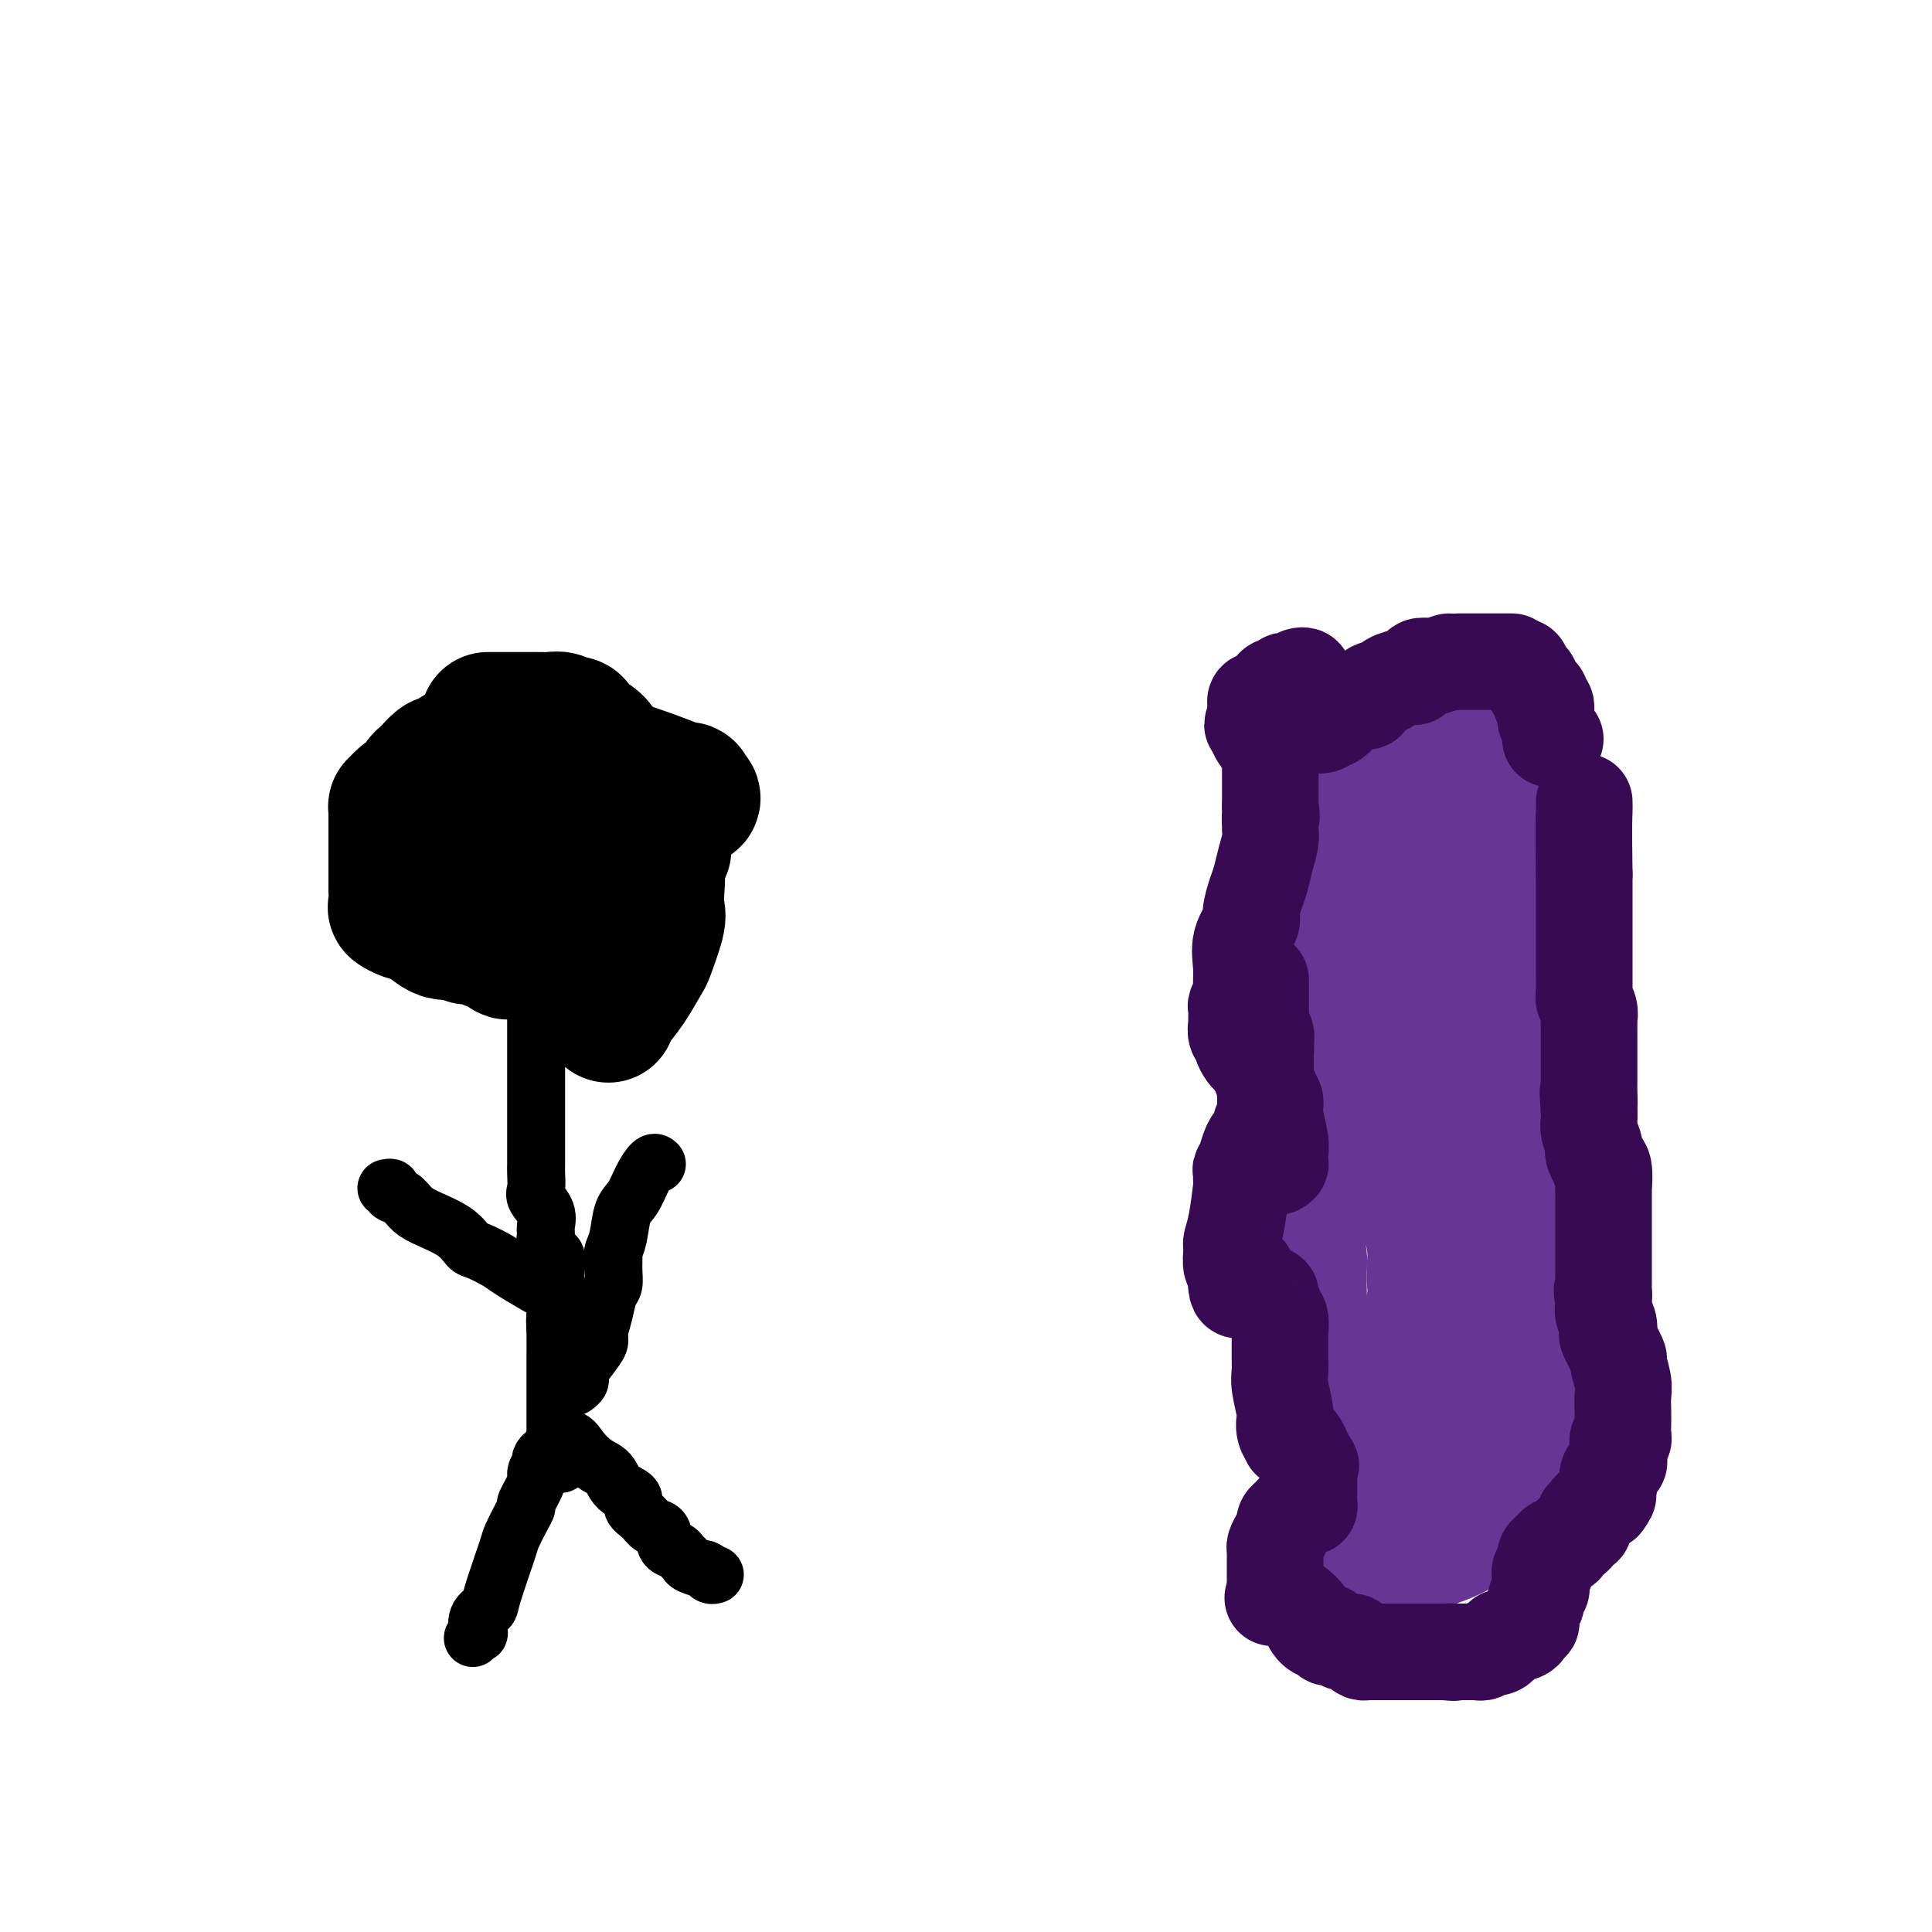 <svg viewBox='0 0 400 400' version='1.1' xmlns='http://www.w3.org/2000/svg' xmlns:xlink='http://www.w3.org/1999/xlink'><g fill='none' stroke='rgb(0,0,0)' stroke-width='28' stroke-linecap='round' stroke-linejoin='round'><path d='M115,154c-0.255,-0.000 -0.510,-0.000 -1,0c-0.490,0.000 -1.215,0.000 -2,0c-0.785,-0.000 -1.628,-0.000 -2,0c-0.372,0.000 -0.272,0.000 -1,0c-0.728,-0.000 -2.285,-0.000 -3,0c-0.715,0.000 -0.587,0.000 -1,0c-0.413,-0.000 -1.368,-0.000 -2,0c-0.632,0.000 -0.943,0.000 -1,0c-0.057,-0.000 0.140,-0.001 0,0c-0.140,0.001 -0.615,0.004 -1,0c-0.385,-0.004 -0.678,-0.016 -1,0c-0.322,0.016 -0.673,0.061 -1,0c-0.327,-0.061 -0.630,-0.227 -1,0c-0.370,0.227 -0.806,0.848 -1,1c-0.194,0.152 -0.146,-0.166 0,0c0.146,0.166 0.390,0.815 0,1c-0.390,0.185 -1.413,-0.096 -2,0c-0.587,0.096 -0.738,0.568 -1,1c-0.262,0.432 -0.634,0.823 -1,1c-0.366,0.177 -0.727,0.140 -1,0c-0.273,-0.140 -0.458,-0.384 -1,0c-0.542,0.384 -1.441,1.395 -2,2c-0.559,0.605 -0.780,0.802 -1,1'/><path d='M88,161c-1.646,1.162 0.238,0.565 0,1c-0.238,0.435 -2.600,1.900 -4,3c-1.400,1.100 -1.839,1.833 -2,2c-0.161,0.167 -0.043,-0.233 0,0c0.043,0.233 0.011,1.100 0,2c-0.011,0.900 -0.003,1.835 0,2c0.003,0.165 -0.001,-0.440 0,2c0.001,2.440 0.005,7.925 0,10c-0.005,2.075 -0.021,0.740 0,1c0.021,0.260 0.078,2.115 0,3c-0.078,0.885 -0.292,0.801 0,1c0.292,0.199 1.090,0.680 2,1c0.910,0.320 1.932,0.478 3,1c1.068,0.522 2.183,1.408 3,2c0.817,0.592 1.335,0.890 2,1c0.665,0.110 1.476,0.031 2,0c0.524,-0.031 0.762,-0.016 1,0'/><path d='M95,193c2.373,1.172 1.805,1.101 2,1c0.195,-0.101 1.152,-0.234 2,0c0.848,0.234 1.587,0.833 2,1c0.413,0.167 0.500,-0.099 1,0c0.500,0.099 1.415,0.564 2,1c0.585,0.436 0.842,0.842 1,1c0.158,0.158 0.217,0.068 1,0c0.783,-0.068 2.289,-0.113 4,0c1.711,0.113 3.628,0.385 5,0c1.372,-0.385 2.199,-1.426 3,-2c0.801,-0.574 1.574,-0.680 2,-1c0.426,-0.320 0.503,-0.854 1,-1c0.497,-0.146 1.412,0.097 2,0c0.588,-0.097 0.848,-0.534 1,-1c0.152,-0.466 0.194,-0.962 1,-2c0.806,-1.038 2.375,-2.619 4,-5c1.625,-2.381 3.304,-5.563 4,-7c0.696,-1.437 0.407,-1.131 1,-2c0.593,-0.869 2.066,-2.913 3,-4c0.934,-1.087 1.328,-1.216 2,-2c0.672,-0.784 1.620,-2.224 2,-3c0.380,-0.776 0.190,-0.888 0,-1'/><path d='M141,166c2.608,-4.281 0.627,-1.984 1,-1c0.373,0.984 3.100,0.656 0,-1c-3.100,-1.656 -12.025,-4.640 -16,-6c-3.975,-1.360 -2.999,-1.097 -3,-1c-0.001,0.097 -0.978,0.026 -2,0c-1.022,-0.026 -2.087,-0.007 -3,0c-0.913,0.007 -1.673,0.004 -2,0c-0.327,-0.004 -0.221,-0.008 -1,0c-0.779,0.008 -2.442,0.027 -3,0c-0.558,-0.027 -0.011,-0.099 -1,0c-0.989,0.099 -3.514,0.369 -5,1c-1.486,0.631 -1.935,1.623 -2,2c-0.065,0.377 0.252,0.140 -2,2c-2.252,1.860 -7.072,5.817 -9,9c-1.928,3.183 -0.964,5.591 0,8'/><path d='M93,179c-0.170,1.520 -0.594,1.321 0,2c0.594,0.679 2.207,2.237 3,3c0.793,0.763 0.765,0.730 1,1c0.235,0.270 0.732,0.842 1,1c0.268,0.158 0.308,-0.097 1,0c0.692,0.097 2.037,0.548 3,1c0.963,0.452 1.543,0.906 2,1c0.457,0.094 0.791,-0.171 1,0c0.209,0.171 0.292,0.779 1,1c0.708,0.221 2.039,0.057 3,0c0.961,-0.057 1.550,-0.005 2,0c0.450,0.005 0.761,-0.036 1,0c0.239,0.036 0.408,0.148 2,0c1.592,-0.148 4.609,-0.556 8,-2c3.391,-1.444 7.157,-3.924 9,-5c1.843,-1.076 1.761,-0.749 2,-1c0.239,-0.251 0.797,-1.081 1,-2c0.203,-0.919 0.051,-1.926 0,-3c-0.051,-1.074 0.000,-2.213 0,-3c-0.000,-0.787 -0.052,-1.221 0,-2c0.052,-0.779 0.206,-1.902 0,-3c-0.206,-1.098 -0.773,-2.171 -1,-3c-0.227,-0.829 -0.113,-1.415 0,-2'/><path d='M133,163c-0.131,-2.414 0.040,-0.450 -1,0c-1.040,0.450 -3.293,-0.613 -4,-1c-0.707,-0.387 0.133,-0.097 0,0c-0.133,0.097 -1.237,-0.000 -2,0c-0.763,0.000 -1.185,0.098 -2,0c-0.815,-0.098 -2.025,-0.392 -4,0c-1.975,0.392 -4.717,1.469 -6,2c-1.283,0.531 -1.107,0.514 -2,1c-0.893,0.486 -2.853,1.473 -4,2c-1.147,0.527 -1.480,0.594 -2,1c-0.520,0.406 -1.228,1.151 -2,2c-0.772,0.849 -1.607,1.800 -2,3c-0.393,1.200 -0.342,2.647 0,5c0.342,2.353 0.976,5.611 1,7c0.024,1.389 -0.562,0.908 1,2c1.562,1.092 5.271,3.757 7,5c1.729,1.243 1.477,1.065 2,1c0.523,-0.065 1.821,-0.017 3,0c1.179,0.017 2.241,0.005 3,0c0.759,-0.005 1.217,-0.001 2,0c0.783,0.001 1.892,0.001 3,0'/><path d='M124,193c2.538,0.093 2.383,-0.174 3,0c0.617,0.174 2.008,0.790 3,0c0.992,-0.790 1.586,-2.985 2,-4c0.414,-1.015 0.648,-0.851 1,-1c0.352,-0.149 0.823,-0.612 1,-2c0.177,-1.388 0.061,-3.703 0,-6c-0.061,-2.297 -0.068,-4.577 0,-7c0.068,-2.423 0.211,-4.989 0,-7c-0.211,-2.011 -0.775,-3.467 -1,-4c-0.225,-0.533 -0.112,-0.143 0,0c0.112,0.143 0.222,0.038 0,0c-0.222,-0.038 -0.778,-0.011 -1,0c-0.222,0.011 -0.111,0.005 0,0'/><path d='M101,149c0.018,-0.000 0.035,-0.000 1,0c0.965,0.000 2.877,0.000 4,0c1.123,-0.000 1.455,-0.001 2,0c0.545,0.001 1.302,0.005 2,0c0.698,-0.005 1.339,-0.017 2,0c0.661,0.017 1.344,0.065 2,0c0.656,-0.065 1.284,-0.242 2,0c0.716,0.242 1.518,0.905 2,1c0.482,0.095 0.644,-0.376 1,0c0.356,0.376 0.906,1.600 1,2c0.094,0.400 -0.269,-0.026 0,0c0.269,0.026 1.171,0.502 2,1c0.829,0.498 1.584,1.017 2,2c0.416,0.983 0.493,2.429 1,3c0.507,0.571 1.444,0.265 2,1c0.556,0.735 0.731,2.510 1,3c0.269,0.490 0.633,-0.305 1,0c0.367,0.305 0.736,1.710 1,2c0.264,0.290 0.422,-0.534 1,0c0.578,0.534 1.578,2.425 2,3c0.422,0.575 0.268,-0.165 0,0c-0.268,0.165 -0.649,1.237 0,2c0.649,0.763 2.328,1.218 3,2c0.672,0.782 0.336,1.891 0,3'/><path d='M136,174c2.785,3.685 0.748,0.898 0,1c-0.748,0.102 -0.208,3.093 0,5c0.208,1.907 0.082,2.731 0,4c-0.082,1.269 -0.122,2.982 0,4c0.122,1.018 0.404,1.340 0,3c-0.404,1.660 -1.495,4.659 -2,6c-0.505,1.341 -0.422,1.025 -1,2c-0.578,0.975 -1.815,3.241 -3,5c-1.185,1.759 -2.319,3.012 -3,4c-0.681,0.988 -0.909,1.711 -1,2c-0.091,0.289 -0.046,0.145 0,0'/></g>
<g fill='none' stroke='rgb(0,0,0)' stroke-width='12' stroke-linecap='round' stroke-linejoin='round'><path d='M111,210c0.000,0.393 0.000,0.785 0,1c-0.000,0.215 -0.000,0.251 0,1c0.000,0.749 0.000,2.209 0,4c-0.000,1.791 -0.000,3.912 0,6c0.000,2.088 0.000,4.141 0,6c-0.000,1.859 -0.000,3.522 0,5c0.000,1.478 0.001,2.770 0,4c-0.001,1.230 -0.002,2.398 0,3c0.002,0.602 0.008,0.639 0,1c-0.008,0.361 -0.031,1.045 0,2c0.031,0.955 0.114,2.180 0,3c-0.114,0.820 -0.425,1.236 0,2c0.425,0.764 1.585,1.877 2,3c0.415,1.123 0.083,2.258 0,3c-0.083,0.742 0.083,1.093 0,2c-0.083,0.907 -0.415,2.372 0,3c0.415,0.628 1.575,0.421 2,1c0.425,0.579 0.114,1.945 0,3c-0.114,1.055 -0.031,1.798 0,2c0.031,0.202 0.008,-0.138 0,1c-0.008,1.138 -0.002,3.754 0,5c0.002,1.246 0.001,1.123 0,1'/><path d='M115,272c0.619,9.992 0.166,3.974 0,2c-0.166,-1.974 -0.044,0.098 0,2c0.044,1.902 0.012,3.636 0,5c-0.012,1.364 -0.003,2.359 0,3c0.003,0.641 0.001,0.928 0,2c-0.001,1.072 -0.000,2.927 0,4c0.000,1.073 0.000,1.362 0,2c-0.000,0.638 -0.001,1.624 0,3c0.001,1.376 0.004,3.143 0,4c-0.004,0.857 -0.015,0.804 0,1c0.015,0.196 0.056,0.640 0,1c-0.056,0.360 -0.207,0.635 0,1c0.207,0.365 0.774,0.818 1,1c0.226,0.182 0.113,0.091 0,0'/><path d='M115,299c-0.298,-0.384 -0.595,-0.767 0,-1c0.595,-0.233 2.083,-0.315 3,0c0.917,0.315 1.263,1.029 2,2c0.737,0.971 1.867,2.200 3,3c1.133,0.800 2.271,1.173 3,2c0.729,0.827 1.048,2.110 2,3c0.952,0.890 2.535,1.388 3,2c0.465,0.612 -0.189,1.337 0,2c0.189,0.663 1.220,1.263 2,2c0.780,0.737 1.308,1.612 2,2c0.692,0.388 1.548,0.289 2,1c0.452,0.711 0.500,2.232 1,3c0.500,0.768 1.452,0.784 2,1c0.548,0.216 0.693,0.633 1,1c0.307,0.367 0.775,0.686 1,1c0.225,0.314 0.207,0.624 1,1c0.793,0.376 2.398,0.819 3,1c0.602,0.181 0.200,0.101 0,0c-0.200,-0.101 -0.198,-0.223 0,0c0.198,0.223 0.592,0.791 1,1c0.408,0.209 0.831,0.060 1,0c0.169,-0.060 0.085,-0.030 0,0'/><path d='M115,300c-0.339,0.444 -0.678,0.888 -1,1c-0.322,0.112 -0.626,-0.107 -1,0c-0.374,0.107 -0.816,0.540 -1,1c-0.184,0.460 -0.110,0.947 0,1c0.110,0.053 0.254,-0.326 0,0c-0.254,0.326 -0.907,1.359 -1,2c-0.093,0.641 0.374,0.890 0,2c-0.374,1.110 -1.590,3.081 -2,4c-0.410,0.919 -0.016,0.785 0,1c0.016,0.215 -0.348,0.778 -1,2c-0.652,1.222 -1.594,3.102 -2,4c-0.406,0.898 -0.277,0.812 -1,3c-0.723,2.188 -2.298,6.648 -3,9c-0.702,2.352 -0.532,2.595 -1,3c-0.468,0.405 -1.576,0.970 -2,2c-0.424,1.030 -0.165,2.523 0,3c0.165,0.477 0.237,-0.064 0,0c-0.237,0.064 -0.782,0.733 -1,1c-0.218,0.267 -0.109,0.134 0,0'/><path d='M80,246c0.471,-0.096 0.941,-0.192 1,0c0.059,0.192 -0.294,0.673 0,1c0.294,0.327 1.234,0.501 2,1c0.766,0.499 1.358,1.323 2,2c0.642,0.677 1.334,1.207 3,2c1.666,0.793 4.306,1.849 6,3c1.694,1.151 2.443,2.396 3,3c0.557,0.604 0.923,0.568 2,1c1.077,0.432 2.867,1.331 4,2c1.133,0.669 1.610,1.107 3,2c1.390,0.893 3.692,2.239 5,3c1.308,0.761 1.621,0.936 2,1c0.379,0.064 0.822,0.018 1,0c0.178,-0.018 0.089,-0.009 0,0'/><path d='M136,241c-0.242,-0.234 -0.484,-0.467 -1,0c-0.516,0.467 -1.305,1.635 -2,3c-0.695,1.365 -1.296,2.928 -2,4c-0.704,1.072 -1.509,1.655 -2,3c-0.491,1.345 -0.667,3.453 -1,5c-0.333,1.547 -0.824,2.535 -1,3c-0.176,0.465 -0.036,0.409 0,1c0.036,0.591 -0.033,1.828 0,3c0.033,1.172 0.168,2.277 0,3c-0.168,0.723 -0.639,1.064 -1,2c-0.361,0.936 -0.612,2.468 -1,4c-0.388,1.532 -0.913,3.066 -1,4c-0.087,0.934 0.264,1.269 0,2c-0.264,0.731 -1.141,1.859 -2,3c-0.859,1.141 -1.698,2.295 -2,3c-0.302,0.705 -0.067,0.960 0,1c0.067,0.040 -0.034,-0.133 0,0c0.034,0.133 0.201,0.574 0,1c-0.201,0.426 -0.772,0.836 -1,1c-0.228,0.164 -0.114,0.082 0,0'/></g>
<g fill='none' stroke='rgb(103,53,148)' stroke-width='20' stroke-linecap='round' stroke-linejoin='round'><path d='M297,149c0.170,0.024 0.340,0.048 0,0c-0.340,-0.048 -1.190,-0.168 -2,0c-0.810,0.168 -1.581,0.625 -2,1c-0.419,0.375 -0.487,0.669 -1,1c-0.513,0.331 -1.471,0.698 -2,1c-0.529,0.302 -0.628,0.539 -1,1c-0.372,0.461 -1.017,1.145 -2,2c-0.983,0.855 -2.304,1.881 -3,3c-0.696,1.119 -0.767,2.332 -1,3c-0.233,0.668 -0.629,0.792 -1,1c-0.371,0.208 -0.716,0.501 -1,1c-0.284,0.499 -0.507,1.202 -1,3c-0.493,1.798 -1.257,4.689 -2,7c-0.743,2.311 -1.467,4.043 -2,6c-0.533,1.957 -0.876,4.139 -1,5c-0.124,0.861 -0.029,0.401 0,1c0.029,0.599 -0.008,2.257 0,4c0.008,1.743 0.060,3.572 0,4c-0.060,0.428 -0.233,-0.545 0,0c0.233,0.545 0.870,2.608 1,4c0.130,1.392 -0.249,2.112 0,3c0.249,0.888 1.124,1.944 2,3'/><path d='M278,203c0.464,3.399 0.124,2.396 0,2c-0.124,-0.396 -0.033,-0.184 0,1c0.033,1.184 0.009,3.341 0,5c-0.009,1.659 -0.002,2.822 0,4c0.002,1.178 0.000,2.372 0,4c-0.000,1.628 0.002,3.688 0,5c-0.002,1.312 -0.008,1.874 0,3c0.008,1.126 0.028,2.816 0,4c-0.028,1.184 -0.106,1.863 0,3c0.106,1.137 0.396,2.731 0,5c-0.396,2.269 -1.479,5.214 -2,7c-0.521,1.786 -0.479,2.415 -1,4c-0.521,1.585 -1.603,4.126 -2,6c-0.397,1.874 -0.109,3.081 0,4c0.109,0.919 0.037,1.550 0,3c-0.037,1.450 -0.040,3.719 0,5c0.040,1.281 0.124,1.576 0,2c-0.124,0.424 -0.455,0.978 0,2c0.455,1.022 1.698,2.511 2,4c0.302,1.489 -0.335,2.976 0,4c0.335,1.024 1.644,1.584 2,2c0.356,0.416 -0.241,0.689 0,1c0.241,0.311 1.322,0.660 2,1c0.678,0.340 0.955,0.671 1,1c0.045,0.329 -0.143,0.655 0,1c0.143,0.345 0.615,0.708 1,1c0.385,0.292 0.681,0.512 1,1c0.319,0.488 0.659,1.244 1,2'/><path d='M283,290c1.790,2.692 1.264,0.423 1,0c-0.264,-0.423 -0.267,1.000 0,2c0.267,1.000 0.804,1.577 1,2c0.196,0.423 0.052,0.690 0,1c-0.052,0.310 -0.013,0.662 0,1c0.013,0.338 0.001,0.663 0,1c-0.001,0.337 0.010,0.686 0,1c-0.010,0.314 -0.040,0.594 0,1c0.040,0.406 0.149,0.938 0,1c-0.149,0.062 -0.555,-0.348 -1,0c-0.445,0.348 -0.927,1.452 -2,2c-1.073,0.548 -2.735,0.540 -4,1c-1.265,0.460 -2.133,1.390 -3,2c-0.867,0.610 -1.733,0.901 -2,2c-0.267,1.099 0.065,3.005 0,4c-0.065,0.995 -0.526,1.079 -1,1c-0.474,-0.079 -0.961,-0.321 -1,0c-0.039,0.321 0.370,1.204 1,2c0.630,0.796 1.482,1.506 2,2c0.518,0.494 0.703,0.773 1,1c0.297,0.227 0.706,0.404 1,1c0.294,0.596 0.474,1.613 1,2c0.526,0.387 1.399,0.145 2,0c0.601,-0.145 0.931,-0.193 1,0c0.069,0.193 -0.123,0.627 0,1c0.123,0.373 0.562,0.687 1,1'/><path d='M281,322c1.575,1.464 1.012,1.124 1,1c-0.012,-0.124 0.525,-0.033 1,0c0.475,0.033 0.887,0.009 1,0c0.113,-0.009 -0.072,-0.002 0,0c0.072,0.002 0.400,0.001 1,0c0.600,-0.001 1.470,-0.000 2,0c0.530,0.000 0.719,0.000 1,0c0.281,-0.000 0.655,-0.000 1,0c0.345,0.000 0.662,0.000 1,0c0.338,-0.000 0.696,-0.001 1,0c0.304,0.001 0.555,0.002 1,0c0.445,-0.002 1.084,-0.008 1,0c-0.084,0.008 -0.891,0.029 0,0c0.891,-0.029 3.480,-0.108 4,0c0.520,0.108 -1.030,0.404 0,0c1.030,-0.404 4.639,-1.508 7,-3c2.361,-1.492 3.475,-3.373 4,-4c0.525,-0.627 0.460,-0.002 1,0c0.540,0.002 1.686,-0.621 2,-1c0.314,-0.379 -0.204,-0.516 0,-1c0.204,-0.484 1.130,-1.316 2,-2c0.870,-0.684 1.683,-1.219 2,-2c0.317,-0.781 0.136,-1.807 0,-3c-0.136,-1.193 -0.229,-2.552 0,-4c0.229,-1.448 0.780,-2.985 1,-4c0.220,-1.015 0.110,-1.507 0,-2'/><path d='M316,297c0.381,-2.631 0.834,-2.707 1,-4c0.166,-1.293 0.044,-3.803 0,-5c-0.044,-1.197 -0.012,-1.083 0,-2c0.012,-0.917 0.003,-2.867 0,-5c-0.003,-2.133 -0.001,-4.451 0,-6c0.001,-1.549 0.000,-2.329 0,-3c-0.000,-0.671 -0.000,-1.233 0,-2c0.000,-0.767 0.000,-1.739 0,-3c-0.000,-1.261 -0.000,-2.812 0,-4c0.000,-1.188 0.000,-2.013 0,-3c-0.000,-0.987 -0.000,-2.136 0,-4c0.000,-1.864 0.000,-4.442 0,-6c-0.000,-1.558 -0.000,-2.097 0,-3c0.000,-0.903 0.000,-2.169 0,-3c-0.000,-0.831 -0.000,-1.228 0,-2c0.000,-0.772 0.000,-1.919 0,-3c-0.000,-1.081 -0.000,-2.095 0,-3c0.000,-0.905 0.000,-1.700 0,-4c-0.000,-2.300 -0.000,-6.105 0,-9c0.000,-2.895 0.000,-4.881 0,-6c-0.000,-1.119 -0.000,-1.370 0,-2c0.000,-0.630 0.000,-1.637 0,-3c-0.000,-1.363 -0.000,-3.081 0,-5c0.000,-1.919 0.001,-4.037 0,-6c-0.001,-1.963 -0.003,-3.770 0,-5c0.003,-1.230 0.013,-1.884 0,-3c-0.013,-1.116 -0.048,-2.694 0,-4c0.048,-1.306 0.178,-2.340 0,-3c-0.178,-0.660 -0.663,-0.947 -1,-2c-0.337,-1.053 -0.525,-2.872 -1,-4c-0.475,-1.128 -1.238,-1.564 -2,-2'/><path d='M313,178c-1.012,-1.739 -1.543,-2.086 -2,-3c-0.457,-0.914 -0.839,-2.395 -1,-4c-0.161,-1.605 -0.100,-3.335 0,-4c0.100,-0.665 0.238,-0.265 0,-1c-0.238,-0.735 -0.851,-2.603 -1,-4c-0.149,-1.397 0.167,-2.322 0,-3c-0.167,-0.678 -0.818,-1.110 -1,-2c-0.182,-0.890 0.106,-2.238 0,-3c-0.106,-0.762 -0.606,-0.940 -1,-1c-0.394,-0.060 -0.680,-0.004 -1,0c-0.320,0.004 -0.672,-0.043 -1,0c-0.328,0.043 -0.631,0.177 -1,0c-0.369,-0.177 -0.806,-0.665 -2,0c-1.194,0.665 -3.147,2.481 -4,3c-0.853,0.519 -0.607,-0.261 -1,0c-0.393,0.261 -1.426,1.562 -2,2c-0.574,0.438 -0.690,0.014 -1,0c-0.310,-0.014 -0.815,0.381 -1,1c-0.185,0.619 -0.050,1.463 0,2c0.050,0.537 0.013,0.768 0,1c-0.013,0.232 -0.004,0.464 0,1c0.004,0.536 0.001,1.375 0,1c-0.001,-0.375 -0.000,-1.964 0,1c0.000,2.964 0.000,10.482 0,18'/><path d='M293,183c0.182,4.461 0.637,4.613 0,13c-0.637,8.387 -2.366,25.009 -3,31c-0.634,5.991 -0.172,1.351 0,1c0.172,-0.351 0.054,3.585 0,5c-0.054,1.415 -0.042,0.307 0,1c0.042,0.693 0.115,3.188 0,4c-0.115,0.812 -0.419,-0.058 0,1c0.419,1.058 1.562,4.045 2,5c0.438,0.955 0.170,-0.123 0,1c-0.170,1.123 -0.242,4.448 0,7c0.242,2.552 0.797,4.333 1,6c0.203,1.667 0.054,3.220 0,4c-0.054,0.780 -0.015,0.787 0,1c0.015,0.213 0.004,0.632 0,1c-0.004,0.368 -0.002,0.684 0,1'/><path d='M293,265c0.464,6.648 0.124,4.269 0,4c-0.124,-0.269 -0.033,1.573 0,3c0.033,1.427 0.009,2.441 0,4c-0.009,1.559 -0.003,3.665 0,5c0.003,1.335 0.001,1.898 0,2c-0.001,0.102 -0.003,-0.258 0,3c0.003,3.258 0.011,10.136 0,13c-0.011,2.864 -0.041,1.716 0,2c0.041,0.284 0.151,2.000 0,3c-0.151,1.000 -0.565,1.284 -1,2c-0.435,0.716 -0.891,1.865 -1,3c-0.109,1.135 0.128,2.255 0,3c-0.128,0.745 -0.620,1.114 -1,2c-0.380,0.886 -0.646,2.290 -1,3c-0.354,0.710 -0.796,0.726 -1,1c-0.204,0.274 -0.170,0.804 0,1c0.170,0.196 0.477,0.056 1,0c0.523,-0.056 1.261,-0.028 2,0'/><path d='M291,319c-0.031,8.526 0.891,2.841 2,0c1.109,-2.841 2.406,-2.838 3,-3c0.594,-0.162 0.485,-0.489 1,-1c0.515,-0.511 1.655,-1.208 2,-2c0.345,-0.792 -0.104,-1.680 0,-2c0.104,-0.320 0.760,-0.070 1,0c0.240,0.070 0.064,-0.038 0,-1c-0.064,-0.962 -0.017,-2.777 0,-3c0.017,-0.223 0.005,1.145 0,0c-0.005,-1.145 -0.001,-4.802 0,-7c0.001,-2.198 0.000,-2.938 0,-5c-0.000,-2.062 0.001,-5.446 0,-8c-0.001,-2.554 -0.004,-4.279 0,-6c0.004,-1.721 0.016,-3.439 0,-5c-0.016,-1.561 -0.061,-2.964 0,-4c0.061,-1.036 0.226,-1.705 0,-3c-0.226,-1.295 -0.845,-3.216 -1,-5c-0.155,-1.784 0.155,-3.432 0,-5c-0.155,-1.568 -0.774,-3.055 -1,-4c-0.226,-0.945 -0.061,-1.347 0,-2c0.061,-0.653 0.016,-1.556 0,-3c-0.016,-1.444 -0.004,-3.429 0,-5c0.004,-1.571 -0.002,-2.728 0,-4c0.002,-1.272 0.011,-2.661 0,-4c-0.011,-1.339 -0.041,-2.630 0,-5c0.041,-2.370 0.155,-5.820 0,-9c-0.155,-3.180 -0.577,-6.090 -1,-9'/><path d='M297,214c-0.929,-16.255 -1.752,-8.892 -2,-7c-0.248,1.892 0.077,-1.687 0,-5c-0.077,-3.313 -0.557,-6.359 -1,-8c-0.443,-1.641 -0.851,-1.876 -1,-3c-0.149,-1.124 -0.040,-3.136 0,-5c0.040,-1.864 0.011,-3.579 0,-5c-0.011,-1.421 -0.003,-2.549 0,-3c0.003,-0.451 0.002,-0.226 0,0'/><path d='M297,182c0.839,0.267 1.678,0.533 2,1c0.322,0.467 0.128,1.134 0,1c-0.128,-0.134 -0.189,-1.070 0,0c0.189,1.070 0.629,4.146 1,5c0.371,0.854 0.674,-0.515 1,0c0.326,0.515 0.676,2.913 1,4c0.324,1.087 0.623,0.863 1,1c0.377,0.137 0.833,0.637 1,1c0.167,0.363 0.045,0.591 0,1c-0.045,0.409 -0.012,1.000 0,1c0.012,0.000 0.003,-0.589 0,0c-0.003,0.589 -0.001,2.356 0,4c0.001,1.644 0.000,3.163 0,4c-0.000,0.837 -0.000,0.991 0,1c0.000,0.009 0.000,-0.126 0,1c-0.000,1.126 -0.000,3.515 0,4c0.000,0.485 0.000,-0.932 0,0c-0.000,0.932 -0.000,4.213 0,6c0.000,1.787 0.001,2.082 0,3c-0.001,0.918 -0.004,2.461 0,4c0.004,1.539 0.014,3.076 0,5c-0.014,1.924 -0.054,4.237 0,7c0.054,2.763 0.200,5.978 0,10c-0.200,4.022 -0.746,8.852 -2,18c-1.254,9.148 -3.215,22.614 -4,28c-0.785,5.386 -0.392,2.693 0,0'/></g>
<g fill='none' stroke='rgb(55,10,83)' stroke-width='20' stroke-linecap='round' stroke-linejoin='round'><path d='M269,140c0.407,-0.114 0.814,-0.228 1,0c0.186,0.228 0.152,0.797 0,1c-0.152,0.203 -0.422,0.039 -1,0c-0.578,-0.039 -1.464,0.045 -2,0c-0.536,-0.045 -0.722,-0.220 -1,0c-0.278,0.220 -0.648,0.833 -1,1c-0.352,0.167 -0.686,-0.113 -1,0c-0.314,0.113 -0.610,0.618 -1,1c-0.390,0.382 -0.875,0.641 -1,1c-0.125,0.359 0.110,0.817 0,1c-0.110,0.183 -0.565,0.090 -1,0c-0.435,-0.090 -0.848,-0.179 -1,0c-0.152,0.179 -0.041,0.625 0,1c0.041,0.375 0.011,0.678 0,1c-0.011,0.322 -0.003,0.663 0,1c0.003,0.337 0.002,0.668 0,1'/><path d='M260,149c-1.379,1.587 -0.327,1.055 0,1c0.327,-0.055 -0.070,0.366 0,1c0.070,0.634 0.607,1.479 1,2c0.393,0.521 0.641,0.716 1,1c0.359,0.284 0.828,0.657 1,1c0.172,0.343 0.046,0.655 0,1c-0.046,0.345 -0.012,0.722 0,1c0.012,0.278 0.003,0.456 0,1c-0.003,0.544 -0.001,1.454 0,2c0.001,0.546 0.000,0.727 0,1c-0.000,0.273 -0.000,0.637 0,1c0.000,0.363 0.000,0.724 0,1c-0.000,0.276 -0.000,0.466 0,1c0.000,0.534 0.000,1.413 0,2c-0.000,0.587 -0.000,0.882 0,1c0.000,0.118 0.000,0.059 0,0'/><path d='M263,167c0.463,3.127 0.121,1.946 0,2c-0.121,0.054 -0.021,1.344 0,2c0.021,0.656 -0.035,0.677 0,1c0.035,0.323 0.163,0.948 0,2c-0.163,1.052 -0.616,2.531 -1,4c-0.384,1.469 -0.699,2.926 -1,4c-0.301,1.074 -0.588,1.763 -1,3c-0.412,1.237 -0.948,3.021 -1,4c-0.052,0.979 0.379,1.154 0,2c-0.379,0.846 -1.570,2.363 -2,4c-0.430,1.637 -0.101,3.393 0,5c0.101,1.607 -0.026,3.065 0,4c0.026,0.935 0.203,1.349 0,2c-0.203,0.651 -0.788,1.540 -1,2c-0.212,0.460 -0.053,0.491 0,1c0.053,0.509 -0.001,1.497 0,2c0.001,0.503 0.056,0.520 0,1c-0.056,0.480 -0.222,1.424 0,2c0.222,0.576 0.833,0.784 1,1c0.167,0.216 -0.110,0.439 0,1c0.110,0.561 0.607,1.459 1,2c0.393,0.541 0.684,0.726 1,1c0.316,0.274 0.658,0.637 1,1'/><path d='M260,220c0.784,2.262 0.745,1.915 1,2c0.255,0.085 0.803,0.600 1,1c0.197,0.400 0.043,0.683 0,1c-0.043,0.317 0.026,0.666 0,1c-0.026,0.334 -0.147,0.652 0,1c0.147,0.348 0.561,0.726 1,1c0.439,0.274 0.902,0.446 1,1c0.098,0.554 -0.169,1.492 0,3c0.169,1.508 0.774,3.586 1,5c0.226,1.414 0.072,2.163 0,3c-0.072,0.837 -0.060,1.760 0,2c0.060,0.240 0.170,-0.205 0,0c-0.170,0.205 -0.620,1.058 -1,0c-0.380,-1.058 -0.690,-4.029 -1,-7'/><path d='M263,234c-0.326,-0.572 -0.140,0.498 0,-1c0.140,-1.498 0.235,-5.563 0,-7c-0.235,-1.437 -0.799,-0.247 -1,0c-0.201,0.247 -0.040,-0.448 0,-1c0.040,-0.552 -0.042,-0.960 0,-1c0.042,-0.040 0.207,0.288 0,0c-0.207,-0.288 -0.788,-1.192 -1,-2c-0.212,-0.808 -0.057,-1.521 0,-2c0.057,-0.479 0.015,-0.724 0,-1c-0.015,-0.276 -0.004,-0.582 0,-1c0.004,-0.418 0.001,-0.948 0,-2c-0.001,-1.052 -0.000,-2.627 0,-5c0.000,-2.373 0.000,-5.543 0,-7c-0.000,-1.457 -0.000,-1.199 0,-1c0.000,0.199 -0.000,0.341 0,1c0.000,0.659 0.000,1.836 0,2c-0.000,0.164 -0.001,-0.686 0,0c0.001,0.686 0.004,2.909 0,4c-0.004,1.091 -0.015,1.052 0,1c0.015,-0.052 0.056,-0.117 0,0c-0.056,0.117 -0.207,0.416 0,1c0.207,0.584 0.774,1.453 1,2c0.226,0.547 0.113,0.774 0,1'/><path d='M262,215c0.155,2.341 0.041,2.692 0,3c-0.041,0.308 -0.011,0.572 0,1c0.011,0.428 0.003,1.019 0,2c-0.003,0.981 -0.001,2.353 0,3c0.001,0.647 -0.000,0.568 0,1c0.000,0.432 0.001,1.376 0,2c-0.001,0.624 -0.004,0.930 0,1c0.004,0.070 0.016,-0.094 0,0c-0.016,0.094 -0.060,0.445 0,1c0.060,0.555 0.224,1.312 0,2c-0.224,0.688 -0.834,1.305 -1,2c-0.166,0.695 0.114,1.467 0,2c-0.114,0.533 -0.623,0.826 -1,1c-0.377,0.174 -0.623,0.230 -1,1c-0.377,0.770 -0.886,2.253 -1,3c-0.114,0.747 0.166,0.758 0,1c-0.166,0.242 -0.779,0.714 -1,1c-0.221,0.286 -0.049,0.384 0,1c0.049,0.616 -0.025,1.748 0,2c0.025,0.252 0.151,-0.377 0,1c-0.151,1.377 -0.577,4.759 -1,7c-0.423,2.241 -0.842,3.342 -1,4c-0.158,0.658 -0.056,0.872 0,1c0.056,0.128 0.067,0.168 0,1c-0.067,0.832 -0.210,2.455 0,3c0.210,0.545 0.774,0.013 1,0c0.226,-0.013 0.113,0.494 0,1'/><path d='M256,263c-0.445,7.604 1.444,2.615 2,1c0.556,-1.615 -0.220,0.144 0,1c0.220,0.856 1.436,0.810 2,1c0.564,0.190 0.476,0.615 1,1c0.524,0.385 1.661,0.731 2,1c0.339,0.269 -0.119,0.462 0,1c0.119,0.538 0.817,1.423 1,2c0.183,0.577 -0.147,0.847 0,1c0.147,0.153 0.772,0.190 1,1c0.228,0.810 0.060,2.392 0,3c-0.060,0.608 -0.012,0.243 0,1c0.012,0.757 -0.011,2.638 0,4c0.011,1.362 0.056,2.206 0,3c-0.056,0.794 -0.212,1.539 0,3c0.212,1.461 0.793,3.639 1,5c0.207,1.361 0.041,1.906 0,2c-0.041,0.094 0.045,-0.263 0,0c-0.045,0.263 -0.219,1.144 0,2c0.219,0.856 0.832,1.685 1,2c0.168,0.315 -0.109,0.116 0,0c0.109,-0.116 0.604,-0.150 1,0c0.396,0.150 0.694,0.483 1,1c0.306,0.517 0.621,1.216 1,2c0.379,0.784 0.823,1.653 1,2c0.177,0.347 0.089,0.174 0,0'/><path d='M271,303c0.774,1.035 0.207,0.123 0,0c-0.207,-0.123 -0.056,0.545 0,1c0.056,0.455 0.015,0.698 0,1c-0.015,0.302 -0.004,0.662 0,1c0.004,0.338 0.002,0.655 0,1c-0.002,0.345 -0.003,0.718 0,1c0.003,0.282 0.012,0.472 0,1c-0.012,0.528 -0.045,1.395 0,2c0.045,0.605 0.167,0.950 0,1c-0.167,0.050 -0.623,-0.194 -1,0c-0.377,0.194 -0.676,0.827 -1,1c-0.324,0.173 -0.675,-0.113 -1,0c-0.325,0.113 -0.626,0.624 -1,1c-0.374,0.376 -0.822,0.615 -1,1c-0.178,0.385 -0.086,0.915 0,1c0.086,0.085 0.167,-0.275 0,0c-0.167,0.275 -0.581,1.186 -1,2c-0.419,0.814 -0.844,1.530 -1,2c-0.156,0.470 -0.042,0.692 0,1c0.042,0.308 0.011,0.701 0,1c-0.011,0.299 -0.003,0.503 0,1c0.003,0.497 0.001,1.288 0,2c-0.001,0.712 -0.000,1.346 0,2c0.000,0.654 0.000,1.327 0,2'/><path d='M264,329c-1.066,3.968 -0.231,0.888 0,0c0.231,-0.888 -0.142,0.418 0,1c0.142,0.582 0.798,0.442 2,1c1.202,0.558 2.948,1.814 4,3c1.052,1.186 1.408,2.303 2,3c0.592,0.697 1.419,0.975 2,1c0.581,0.025 0.915,-0.204 1,0c0.085,0.204 -0.078,0.839 0,1c0.078,0.161 0.398,-0.154 1,0c0.602,0.154 1.485,0.776 2,1c0.515,0.224 0.663,0.050 1,0c0.337,-0.050 0.864,0.025 1,0c0.136,-0.025 -0.120,-0.150 0,0c0.120,0.150 0.617,0.576 1,1c0.383,0.424 0.652,0.846 1,1c0.348,0.154 0.774,0.041 1,0c0.226,-0.041 0.253,-0.011 1,0c0.747,0.011 2.213,0.003 3,0c0.787,-0.003 0.896,-0.001 1,0c0.104,0.001 0.204,0.000 1,0c0.796,-0.000 2.289,-0.000 3,0c0.711,0.000 0.641,0.000 1,0c0.359,-0.000 1.148,-0.000 2,0c0.852,0.000 1.768,0.000 2,0c0.232,-0.000 -0.219,-0.000 0,0c0.219,0.000 1.110,0.000 2,0'/><path d='M299,342c3.429,0.309 1.500,0.083 1,0c-0.500,-0.083 0.429,-0.023 1,0c0.571,0.023 0.783,0.007 1,0c0.217,-0.007 0.439,-0.006 1,0c0.561,0.006 1.460,0.015 2,0c0.540,-0.015 0.722,-0.056 1,0c0.278,0.056 0.653,0.208 1,0c0.347,-0.208 0.667,-0.778 1,-1c0.333,-0.222 0.680,-0.097 1,0c0.320,0.097 0.614,0.166 1,0c0.386,-0.166 0.862,-0.565 1,-1c0.138,-0.435 -0.064,-0.904 0,-1c0.064,-0.096 0.394,0.180 1,0c0.606,-0.180 1.487,-0.817 2,-1c0.513,-0.183 0.658,0.089 1,0c0.342,-0.089 0.880,-0.539 1,-1c0.120,-0.461 -0.179,-0.934 0,-1c0.179,-0.066 0.836,0.276 1,0c0.164,-0.276 -0.166,-1.169 0,-2c0.166,-0.831 0.829,-1.601 1,-2c0.171,-0.399 -0.150,-0.426 0,-1c0.150,-0.574 0.771,-1.693 1,-2c0.229,-0.307 0.065,0.198 0,0c-0.065,-0.198 -0.033,-1.099 0,-2'/><path d='M319,327c0.790,-1.864 0.264,-1.024 0,-1c-0.264,0.024 -0.268,-0.767 0,-1c0.268,-0.233 0.807,0.092 1,0c0.193,-0.092 0.041,-0.603 0,-1c-0.041,-0.397 0.031,-0.681 0,-1c-0.031,-0.319 -0.163,-0.672 0,-1c0.163,-0.328 0.621,-0.632 1,-1c0.379,-0.368 0.679,-0.800 1,-1c0.321,-0.200 0.663,-0.167 1,0c0.337,0.167 0.669,0.467 1,0c0.331,-0.467 0.662,-1.702 1,-2c0.338,-0.298 0.683,0.341 1,0c0.317,-0.341 0.606,-1.664 1,-2c0.394,-0.336 0.892,0.313 1,0c0.108,-0.313 -0.176,-1.589 0,-2c0.176,-0.411 0.810,0.045 1,0c0.190,-0.045 -0.064,-0.589 0,-1c0.064,-0.411 0.447,-0.689 1,-1c0.553,-0.311 1.277,-0.656 2,-1'/><path d='M332,311c1.950,-2.598 0.324,-1.094 0,-1c-0.324,0.094 0.653,-1.221 1,-2c0.347,-0.779 0.065,-1.020 0,-1c-0.065,0.020 0.088,0.301 0,0c-0.088,-0.301 -0.417,-1.185 0,-2c0.417,-0.815 1.580,-1.563 2,-2c0.420,-0.437 0.099,-0.564 0,-1c-0.099,-0.436 0.026,-1.180 0,-2c-0.026,-0.820 -0.203,-1.717 0,-2c0.203,-0.283 0.786,0.048 1,0c0.214,-0.048 0.058,-0.475 0,-1c-0.058,-0.525 -0.020,-1.147 0,-2c0.020,-0.853 0.021,-1.938 0,-3c-0.021,-1.062 -0.066,-2.103 0,-3c0.066,-0.897 0.242,-1.650 0,-3c-0.242,-1.350 -0.901,-3.296 -1,-4c-0.099,-0.704 0.362,-0.166 0,-1c-0.362,-0.834 -1.547,-3.038 -2,-4c-0.453,-0.962 -0.173,-0.680 0,-1c0.173,-0.320 0.239,-1.240 0,-2c-0.239,-0.760 -0.783,-1.360 -1,-2c-0.217,-0.640 -0.109,-1.320 0,-2'/><path d='M332,270c-0.619,-4.578 -0.166,-2.523 0,-2c0.166,0.523 0.044,-0.485 0,-1c-0.044,-0.515 -0.012,-0.537 0,-1c0.012,-0.463 0.003,-1.367 0,-2c-0.003,-0.633 -0.001,-0.993 0,-1c0.001,-0.007 0.000,0.341 0,0c-0.000,-0.341 -0.000,-1.371 0,-2c0.000,-0.629 0.000,-0.859 0,-1c-0.000,-0.141 -0.000,-0.195 0,-1c0.000,-0.805 0.000,-2.362 0,-3c-0.000,-0.638 -0.000,-0.358 0,-1c0.000,-0.642 0.000,-2.205 0,-3c-0.000,-0.795 -0.000,-0.822 0,-1c0.000,-0.178 0.001,-0.506 0,-1c-0.001,-0.494 -0.004,-1.152 0,-2c0.004,-0.848 0.016,-1.886 0,-2c-0.016,-0.114 -0.061,0.695 0,0c0.061,-0.695 0.226,-2.894 0,-4c-0.226,-1.106 -0.844,-1.121 -1,-1c-0.156,0.121 0.151,0.376 0,0c-0.151,-0.376 -0.758,-1.385 -1,-2c-0.242,-0.615 -0.117,-0.836 0,-1c0.117,-0.164 0.227,-0.271 0,-1c-0.227,-0.729 -0.792,-2.081 -1,-3c-0.208,-0.919 -0.059,-1.405 0,-2c0.059,-0.595 0.030,-1.297 0,-2'/><path d='M329,230c-0.464,-6.558 -0.124,-2.951 0,-2c0.124,0.951 0.033,-0.752 0,-2c-0.033,-1.248 -0.009,-2.040 0,-2c0.009,0.040 0.002,0.913 0,0c-0.002,-0.913 -0.001,-3.610 0,-5c0.001,-1.390 -0.000,-1.471 0,-2c0.000,-0.529 0.001,-1.507 0,-2c-0.001,-0.493 -0.004,-0.503 0,-1c0.004,-0.497 0.015,-1.481 0,-2c-0.015,-0.519 -0.057,-0.572 0,-1c0.057,-0.428 0.211,-1.232 0,-2c-0.211,-0.768 -0.789,-1.500 -1,-2c-0.211,-0.500 -0.057,-0.766 0,-1c0.057,-0.234 0.015,-0.434 0,-1c-0.015,-0.566 -0.004,-1.499 0,-2c0.004,-0.501 0.001,-0.570 0,-1c-0.001,-0.430 -0.000,-1.219 0,-2c0.000,-0.781 0.000,-1.553 0,-2c-0.000,-0.447 -0.000,-0.569 0,-1c0.000,-0.431 0.000,-1.170 0,-2c-0.000,-0.830 -0.000,-1.752 0,-2c0.000,-0.248 0.000,0.176 0,0c-0.000,-0.176 -0.000,-0.953 0,-2c0.000,-1.047 0.000,-2.363 0,-3c-0.000,-0.637 -0.000,-0.593 0,-1c0.000,-0.407 0.000,-1.263 0,-2c-0.000,-0.737 -0.000,-1.353 0,-2c0.000,-0.647 0.000,-1.323 0,-2'/><path d='M328,181c-0.155,-10.460 -0.041,-12.109 0,-13c0.041,-0.891 0.011,-1.022 0,-1c-0.011,0.022 -0.003,0.198 0,0c0.003,-0.198 0.001,-0.771 0,-1c-0.001,-0.229 -0.000,-0.115 0,0'/><path d='M322,153c-0.417,0.000 -0.833,0.000 -1,0c-0.167,0.000 -0.083,0.000 0,0'/><path d='M320,149c0.008,-0.331 0.016,-0.662 0,-1c-0.016,-0.338 -0.056,-0.682 0,-1c0.056,-0.318 0.208,-0.609 0,-1c-0.208,-0.391 -0.778,-0.883 -1,-1c-0.222,-0.117 -0.098,0.140 0,0c0.098,-0.140 0.171,-0.677 0,-1c-0.171,-0.323 -0.584,-0.433 -1,-1c-0.416,-0.567 -0.833,-1.591 -1,-2c-0.167,-0.409 -0.083,-0.205 0,0'/><path d='M316,140c-0.417,-0.417 -0.833,-0.833 -1,-1c-0.167,-0.167 -0.083,-0.083 0,0'/><path d='M315,138c0.000,0.000 0.100,0.100 0.1,0.1'/><path d='M313,137c-0.212,0.000 -0.424,0.000 -1,0c-0.576,0.000 -1.516,0.000 -2,0c-0.484,0.000 -0.511,0.000 -1,0c-0.489,0.000 -1.440,0.000 -2,0c-0.560,0.000 -0.728,0.000 -1,0c-0.272,0.000 -0.647,0.000 -1,0c-0.353,0.000 -0.682,0.000 -1,0c-0.318,0.000 -0.624,0.000 -1,0c-0.376,0.000 -0.822,0.000 -1,0c-0.178,0.000 -0.089,0.000 0,0'/><path d='M300,137c-1.218,0.414 -2.435,0.828 -3,1c-0.565,0.172 -0.476,0.102 -1,0c-0.524,-0.102 -1.661,-0.237 -2,0c-0.339,0.237 0.118,0.847 0,1c-0.118,0.153 -0.813,-0.152 -1,0c-0.187,0.152 0.135,0.762 0,1c-0.135,0.238 -0.726,0.104 -1,0c-0.274,-0.104 -0.231,-0.178 -1,0c-0.769,0.178 -2.350,0.609 -3,1c-0.650,0.391 -0.370,0.744 -1,1c-0.630,0.256 -2.170,0.415 -3,1c-0.830,0.585 -0.952,1.596 -1,2c-0.048,0.404 -0.024,0.202 0,0'/><path d='M278,147c-0.726,0.837 -1.452,1.674 -2,2c-0.548,0.326 -0.918,0.140 -1,0c-0.082,-0.140 0.122,-0.233 0,0c-0.122,0.233 -0.571,0.794 -1,1c-0.429,0.206 -0.837,0.059 -1,0c-0.163,-0.059 -0.082,-0.029 0,0'/><path d='M273,150c0.000,0.000 0.100,0.100 0.1,0.1'/></g>
</svg>